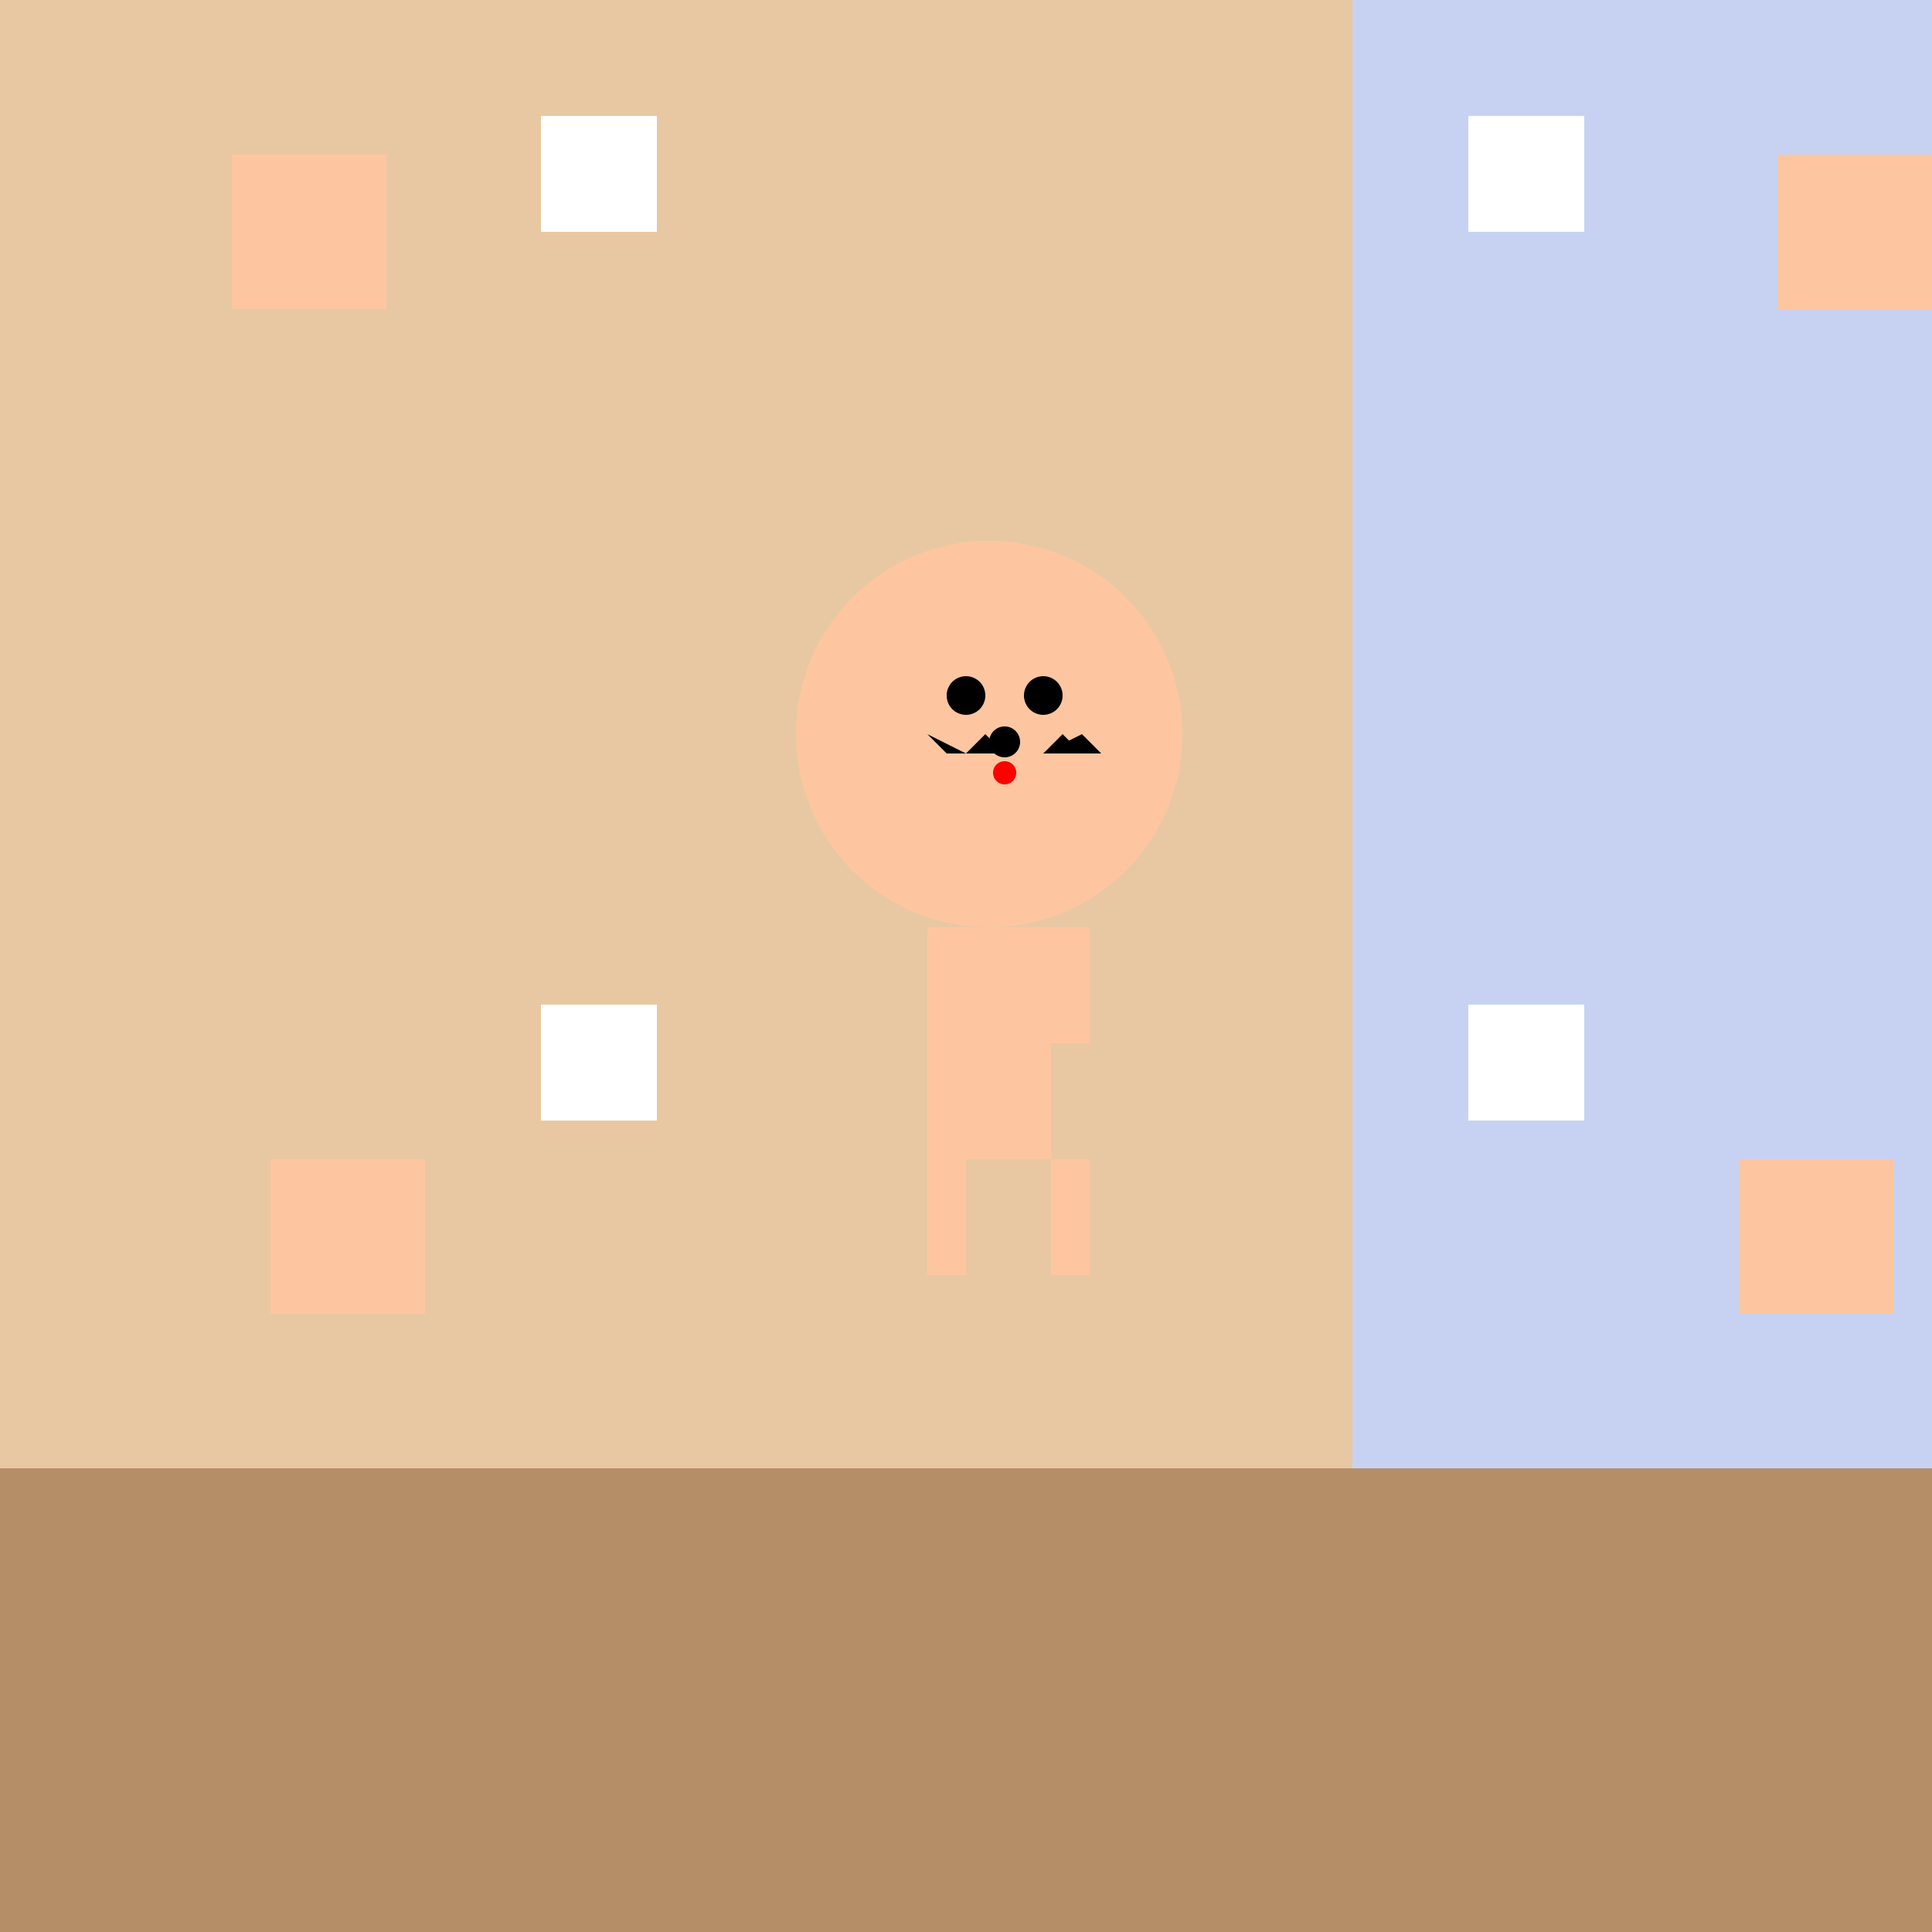 <!--

Generated by DrawGPT.
Free, open source, AI generated images in SVG, PNG, and HTML Canvas format.
https://drawgpt.ai

Created: 2023-09-26T03:32:10.629Z
Link: https://drawgpt.ai/prompt/19725/

-->
<svg xmlns="http://www.w3.org/2000/svg" xmlns:xlink="http://www.w3.org/1999/xlink" width="500" height="500"><defs/><g><rect fill="#E8C8A2" stroke="none" x="0" y="0" width="512" height="512"/><rect fill="#B58E68" stroke="none" x="0" y="380" width="512" height="132"/><rect fill="#C7D2F2" stroke="none" x="350" y="0" width="162" height="380"/><rect fill="#FDC6A0" stroke="none" x="60" y="40" width="40" height="40"/><rect fill="#FDC6A0" stroke="none" x="70" y="300" width="40" height="40"/><rect fill="#FDC6A0" stroke="none" x="450" y="300" width="40" height="40"/><rect fill="#FDC6A0" stroke="none" x="460" y="40" width="40" height="40"/><rect fill="#FFFFFF" stroke="none" x="140" y="30" width="30" height="30"/><rect fill="#FFFFFF" stroke="none" x="380" y="30" width="30" height="30"/><rect fill="#FFFFFF" stroke="none" x="140" y="260" width="30" height="30"/><rect fill="#FFFFFF" stroke="none" x="380" y="260" width="30" height="30"/><path fill="#FDC6A0" stroke="none" paint-order="stroke fill markers" d=" M 306 190 A 50 50 0 1 1 306 189.95"/><path fill="#FDC6A0" stroke="none" paint-order="stroke fill markers" d=" M 240 180 A 10 10 0 1 1 240 179.99"/><path fill="#FDC6A0" stroke="none" paint-order="stroke fill markers" d=" M 290 180 A 10 10 0 1 1 290 179.99"/><rect fill="#FDC6A0" stroke="none" x="240" y="240" width="32" height="60"/><rect fill="#FDC6A0" stroke="none" x="240" y="300" width="10" height="30"/><rect fill="#FDC6A0" stroke="none" x="272" y="300" width="10" height="30"/><rect fill="#FDC6A0" stroke="none" x="272" y="240" width="10" height="30"/><path fill="#000000" stroke="none" paint-order="stroke fill markers" d=" M 255 180 A 5 5 0 1 1 255 179.995"/><path fill="#000000" stroke="none" paint-order="stroke fill markers" d=" M 275 180 A 5 5 0 1 1 275 179.995"/><path fill="#000000" stroke="none" paint-order="stroke fill markers" d=" M 264 192 A 4 4 0 1 1 264 191.996"/><path fill="#FF0000" stroke="none" paint-order="stroke fill markers" d=" M 263 200 A 3 3 0 1 1 263 199.997"/><path fill="#000000" stroke="none" paint-order="stroke fill markers" d=" M 250 195 L 240 190 L 245 195"/><path fill="#000000" stroke="none" paint-order="stroke fill markers" d=" M 250 195 L 255 190 L 260 195"/><path fill="#000000" stroke="none" paint-order="stroke fill markers" d=" M 270 195 L 275 190 L 280 195"/><path fill="#000000" stroke="none" paint-order="stroke fill markers" d=" M 270 195 L 280 190 L 285 195"/></g></svg>